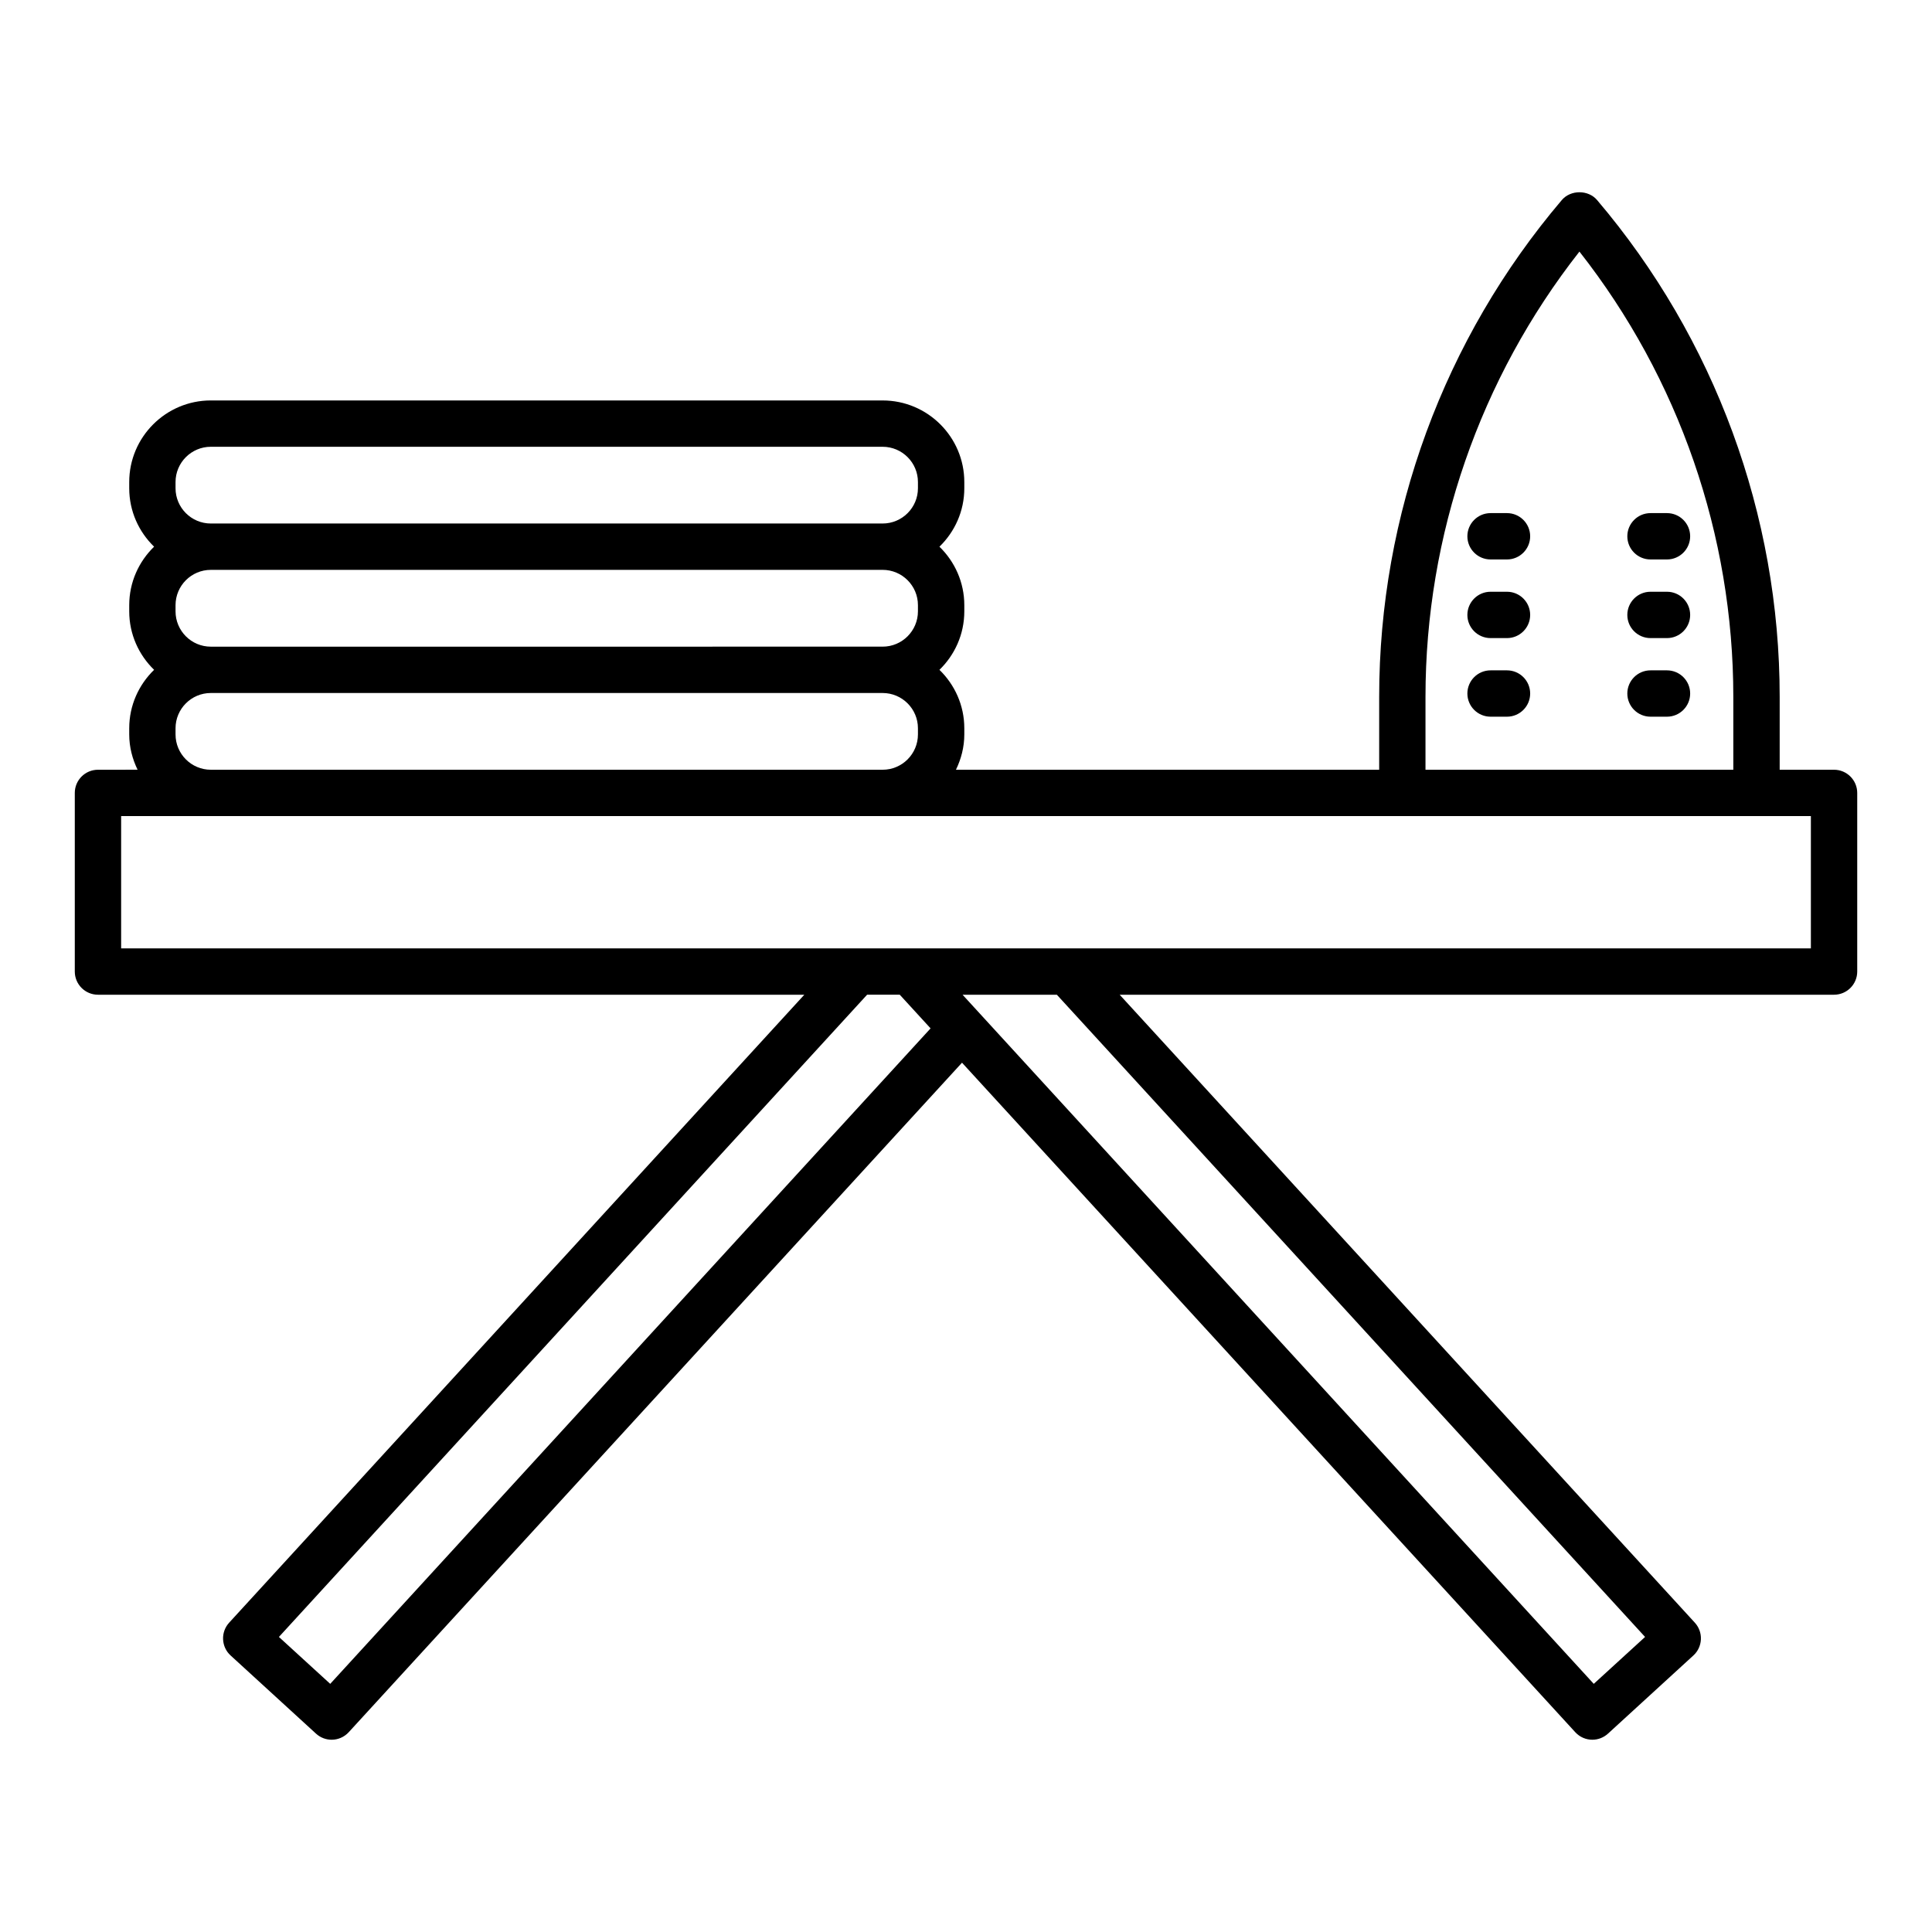 <?xml version="1.0" encoding="UTF-8"?>
<!-- The Best Svg Icon site in the world: iconSvg.co, Visit us! https://iconsvg.co -->
<svg fill="#000000" width="800px" height="800px" version="1.1" viewBox="144 144 512 512" xmlns="http://www.w3.org/2000/svg">
 <g>
  <path d="m630.04 347.99h-14.406v-19.336c0-48.195-17.195-94.938-48.391-131.64-2.336-2.754-7.008-2.754-9.344 0-31.211 36.707-48.402 83.465-48.402 131.64v19.336h-112.16c1.375-2.844 2.215-5.992 2.215-9.359v-1.633c0-6.074-2.539-11.555-6.59-15.484 4.051-3.934 6.59-9.418 6.59-15.5v-1.633c0-6.082-2.539-11.566-6.59-15.5 4.051-3.934 6.59-9.41 6.59-15.484v-1.648c0-11.922-9.707-21.625-21.641-21.625l-178.04-0.004c-11.922 0-21.625 9.707-21.625 21.625v1.648c0 6.074 2.539 11.555 6.59 15.484-4.051 3.934-6.59 9.418-6.59 15.5v1.633c0 6.082 2.539 11.566 6.59 15.5-4.051 3.934-6.59 9.41-6.59 15.484v1.633c0 3.367 0.84 6.516 2.215 9.359l-10.5 0.004c-3.387 0-6.141 2.754-6.141 6.141v47.34c0 3.387 2.754 6.141 6.141 6.141h187.19l-152.43 166.42c-1.094 1.199-1.676 2.785-1.602 4.418 0.074 1.633 0.777 3.16 1.977 4.254l22.645 20.727c1.184 1.078 2.664 1.617 4.148 1.617 1.66 0 3.309-0.676 4.523-1.992l162.53-177.43 162.52 177.43c1.215 1.316 2.859 1.992 4.523 1.992 1.484 0 2.965-0.539 4.148-1.617l22.645-20.727c1.199-1.094 1.902-2.621 1.977-4.254 0.074-1.633-0.508-3.219-1.602-4.418l-152.43-166.42h189.32c3.387 0 6.141-2.754 6.141-6.141v-47.34c0-3.383-2.758-6.141-6.141-6.141zm-108.27-19.336c0-42.805 14.438-84.406 40.797-117.98 26.359 33.562 40.781 75.168 40.781 117.98v19.336h-81.578zm-331.25-56.91c0-5.152 4.195-9.344 9.344-9.344h178.04c5.168 0 9.359 4.195 9.359 9.344v1.648c0 5.152-4.195 9.344-9.359 9.344h-178.04c-5.152 0-9.344-4.195-9.344-9.344v-1.648zm0 32.637c0-5.168 4.195-9.359 9.344-9.359l178.04-0.004c5.168 0 9.359 4.195 9.359 9.359v1.633c0 5.168-4.195 9.359-9.359 9.359l-178.04 0.004c-5.152 0-9.344-4.195-9.344-9.359v-1.633zm0 32.617c0-5.152 4.195-9.344 9.344-9.344h178.04c5.168 0 9.359 4.195 9.359 9.344v1.633c0 5.168-4.195 9.359-9.359 9.359h-178.04c-5.152 0-9.344-4.195-9.344-9.359v-1.633zm40.992 253.24-13.598-12.43 155.88-170.2h8.648l8.172 8.922zm348.45-12.43-13.598 12.43-167.27-182.62h24.988zm43.941-182.48h-447.8v-35.059h447.8z"/>
  <path d="m543.37 279.98h-4.359c-3.387 0-6.141 2.754-6.141 6.141s2.758 6.141 6.141 6.141h4.359c3.387 0 6.141-2.754 6.141-6.141s-2.754-6.141-6.141-6.141z"/>
  <path d="m543.37 300.82h-4.359c-3.387 0-6.141 2.754-6.141 6.141s2.758 6.141 6.141 6.141h4.359c3.387 0 6.141-2.754 6.141-6.141s-2.754-6.141-6.141-6.141z"/>
  <path d="m543.37 321.65h-4.359c-3.387 0-6.141 2.754-6.141 6.141 0 3.387 2.758 6.141 6.141 6.141h4.359c3.387 0 6.141-2.754 6.141-6.141 0-3.387-2.754-6.141-6.141-6.141z"/>
  <path d="m585.77 279.98h-4.371c-3.387 0-6.141 2.754-6.141 6.141s2.754 6.141 6.141 6.141h4.371c3.387 0 6.141-2.754 6.141-6.141s-2.754-6.141-6.141-6.141z"/>
  <path d="m585.77 300.82h-4.371c-3.387 0-6.141 2.754-6.141 6.141s2.754 6.141 6.141 6.141h4.371c3.387 0 6.141-2.754 6.141-6.141s-2.754-6.141-6.141-6.141z"/>
  <path d="m585.77 321.65h-4.371c-3.387 0-6.141 2.754-6.141 6.141 0 3.387 2.754 6.141 6.141 6.141h4.371c3.387 0 6.141-2.754 6.141-6.141 0-3.387-2.754-6.141-6.141-6.141z"/>
 </g>
</svg>